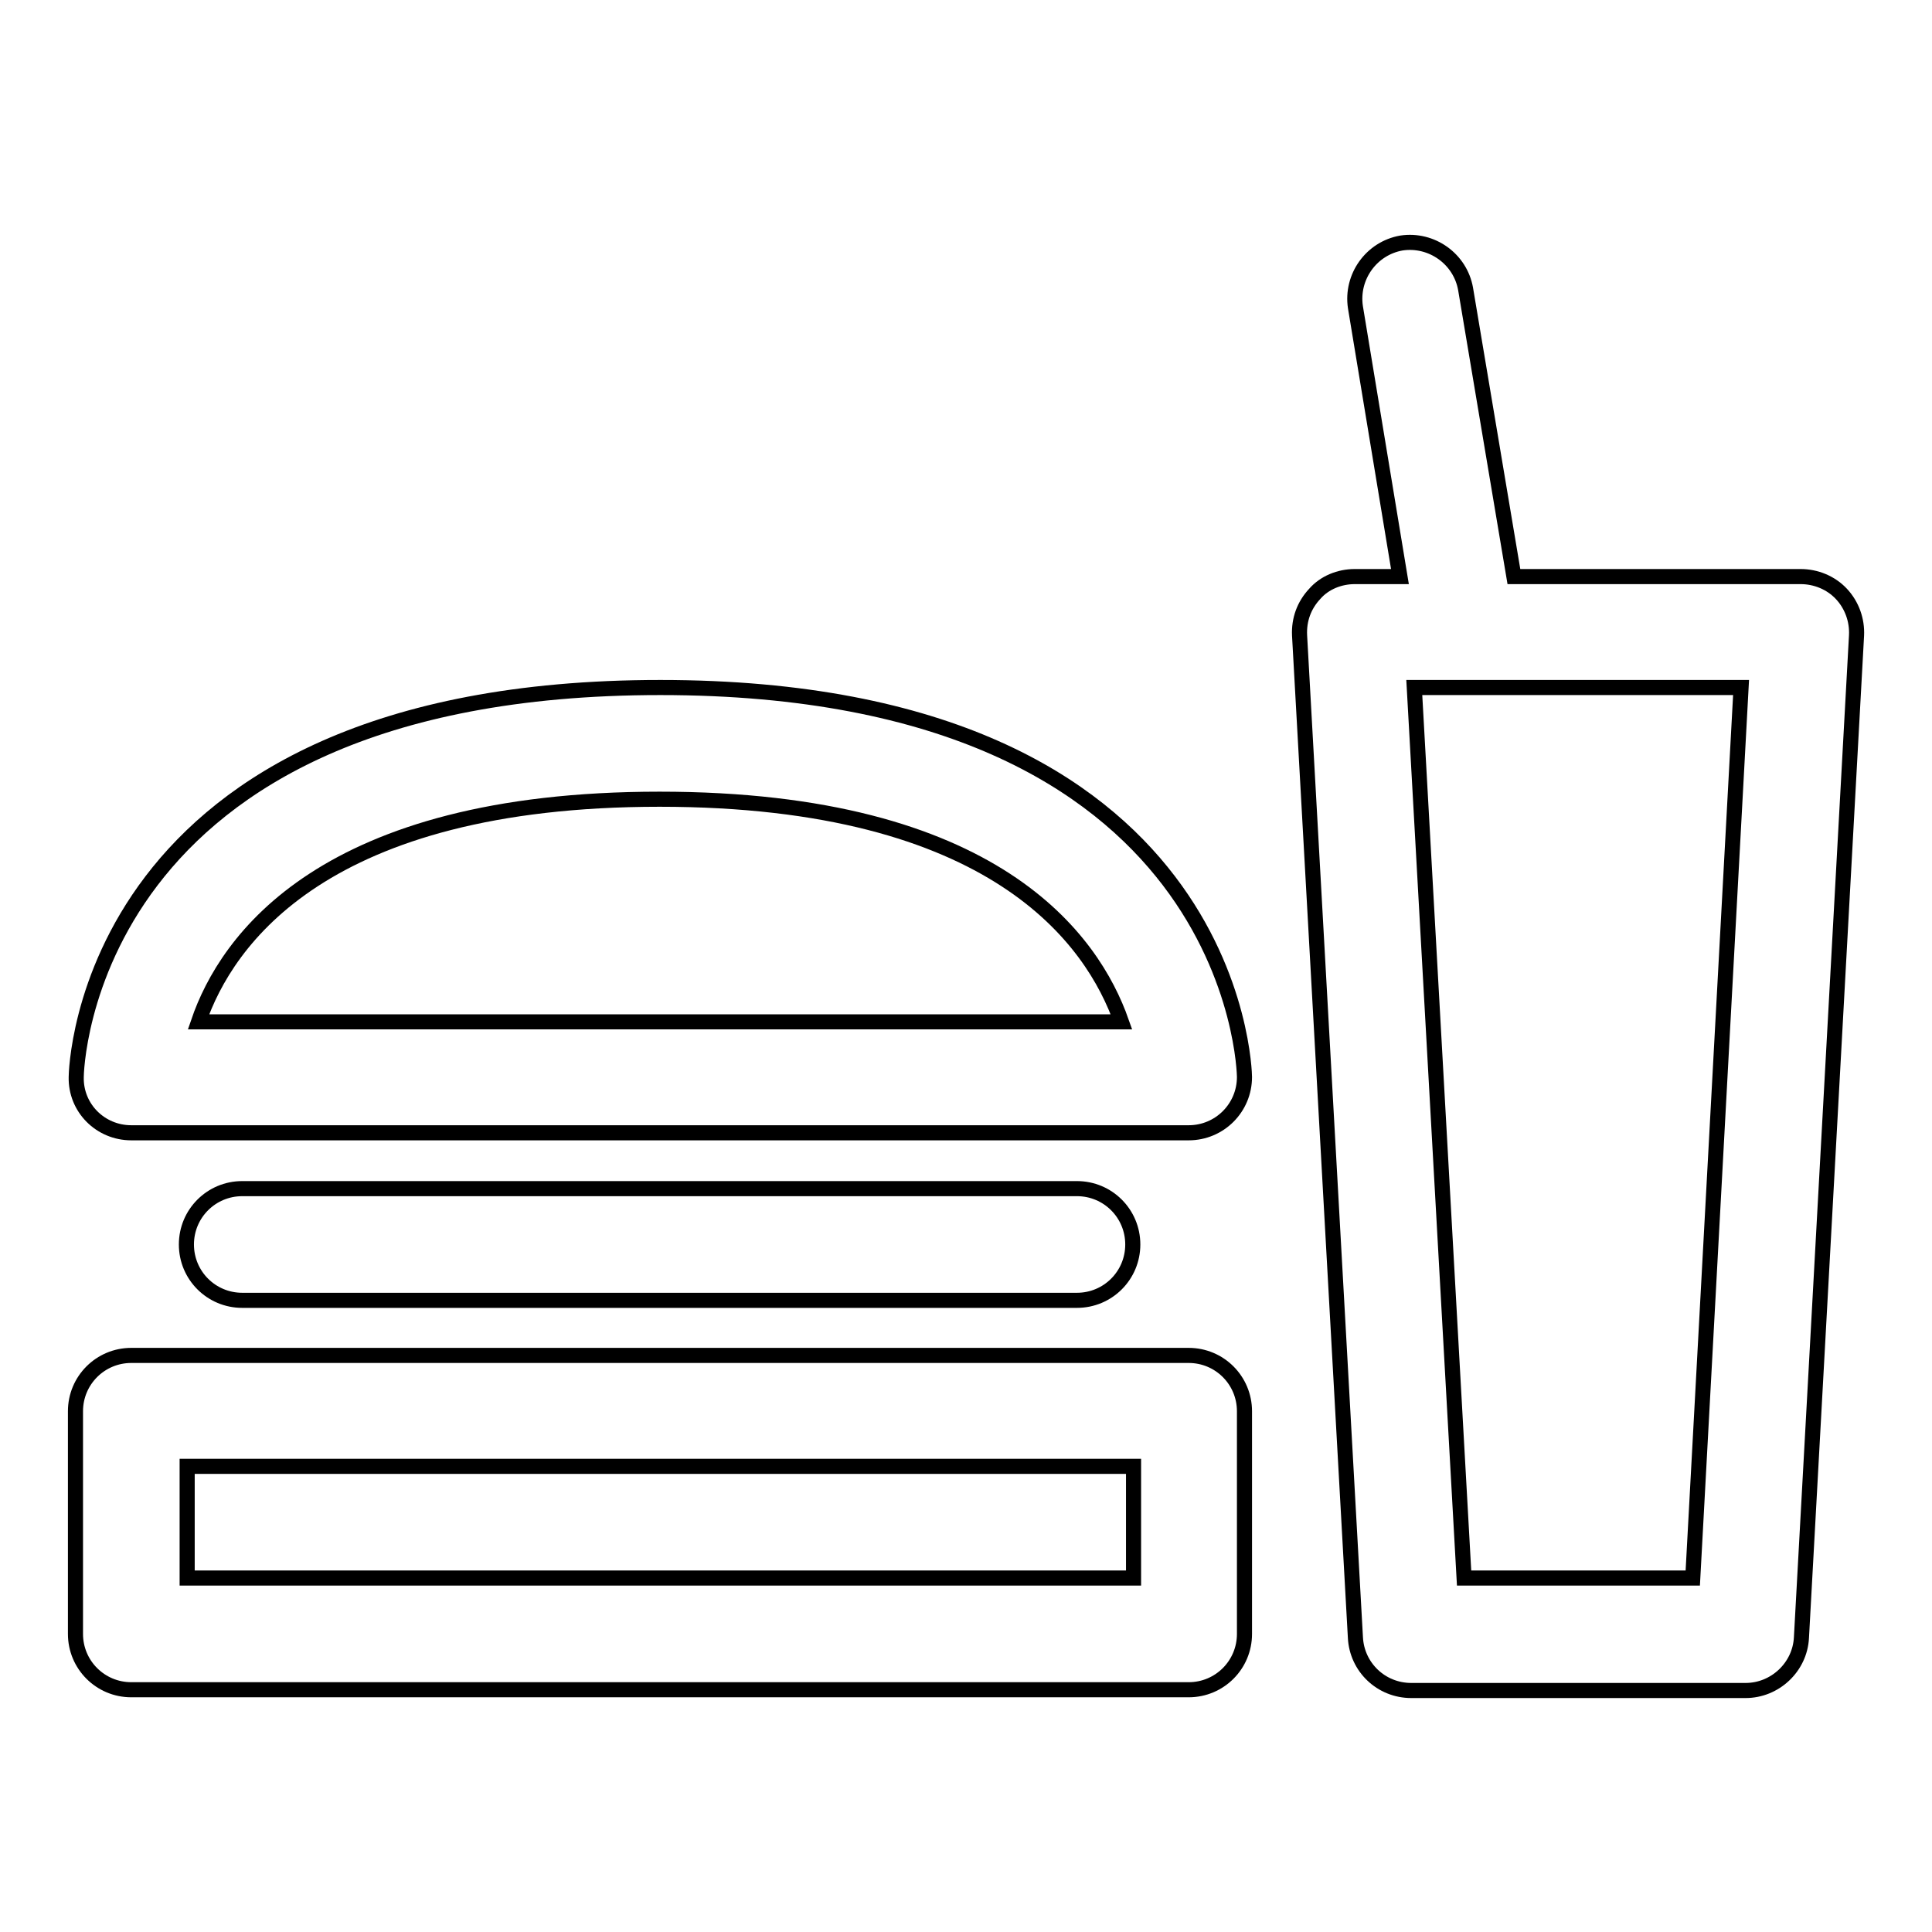<?xml version="1.0" encoding="utf-8"?>
<!-- Svg Vector Icons : http://www.onlinewebfonts.com/icon -->
<!DOCTYPE svg PUBLIC "-//W3C//DTD SVG 1.1//EN" "http://www.w3.org/Graphics/SVG/1.1/DTD/svg11.dtd">
<svg version="1.1" xmlns="http://www.w3.org/2000/svg" xmlns:xlink="http://www.w3.org/1999/xlink" x="0px" y="0px" viewBox="0 0 256 256" enable-background="new 0 0 256 256" xml:space="preserve">
<g><g><path stroke-width="2" fill-opacity="0" stroke="#000000"  d="M164.9,216.5V187c0-4.1-3.3-7.4-7.4-7.4H17.4c-4.1,0-7.4,3.3-7.4,7.4v29.5c0,4.1,3.3,7.4,7.4,7.4h140.1C161.6,223.9,164.9,220.6,164.9,216.5z M150.1,209.1H24.8v-14.8h125.4V209.1L150.1,209.1z"/><path stroke-width="2" fill-opacity="0" stroke="#000000"  d="M32.1,157.5c-4.1,0-7.4,3.3-7.4,7.4c0,4.1,3.3,7.4,7.4,7.4h110.6c4.1,0,7.4-3.3,7.4-7.4c0-4.1-3.3-7.4-7.4-7.4H32.1z"/><path stroke-width="2" fill-opacity="0" stroke="#000000"  d="M17.4,150.1h140.1c4.1,0,7.4-3.3,7.4-7.4c0-0.5-0.9-51.6-77.4-51.6c-76.6,0-77.4,51.1-77.4,51.6C10,146.8,13.3,150.1,17.4,150.1z M87.4,105.9c44.5,0,57.4,18.7,61.2,29.5H26.3C30,124.6,42.9,105.9,87.4,105.9z"/><path stroke-width="2" fill-opacity="0" stroke="#000000"  d="M238.6,76.4h-38l-6.4-38.1c-0.7-4-4.5-6.7-8.5-6.1c-4,0.7-6.7,4.5-6.1,8.5l5.9,35.7h-6c-2,0-4,0.8-5.3,2.3c-1.4,1.5-2.1,3.4-2,5.5l7.4,132.8c0.2,3.9,3.4,7,7.4,7h44.3c3.9,0,7.2-3.1,7.4-7L246,84.2c0.1-2-0.6-4-2-5.5C242.6,77.2,240.6,76.4,238.6,76.4z M224.3,209.1H194l-6.6-118h6.9c0,0,0,0,0,0h0h36.4L224.3,209.1z"/></g></g>
</svg>